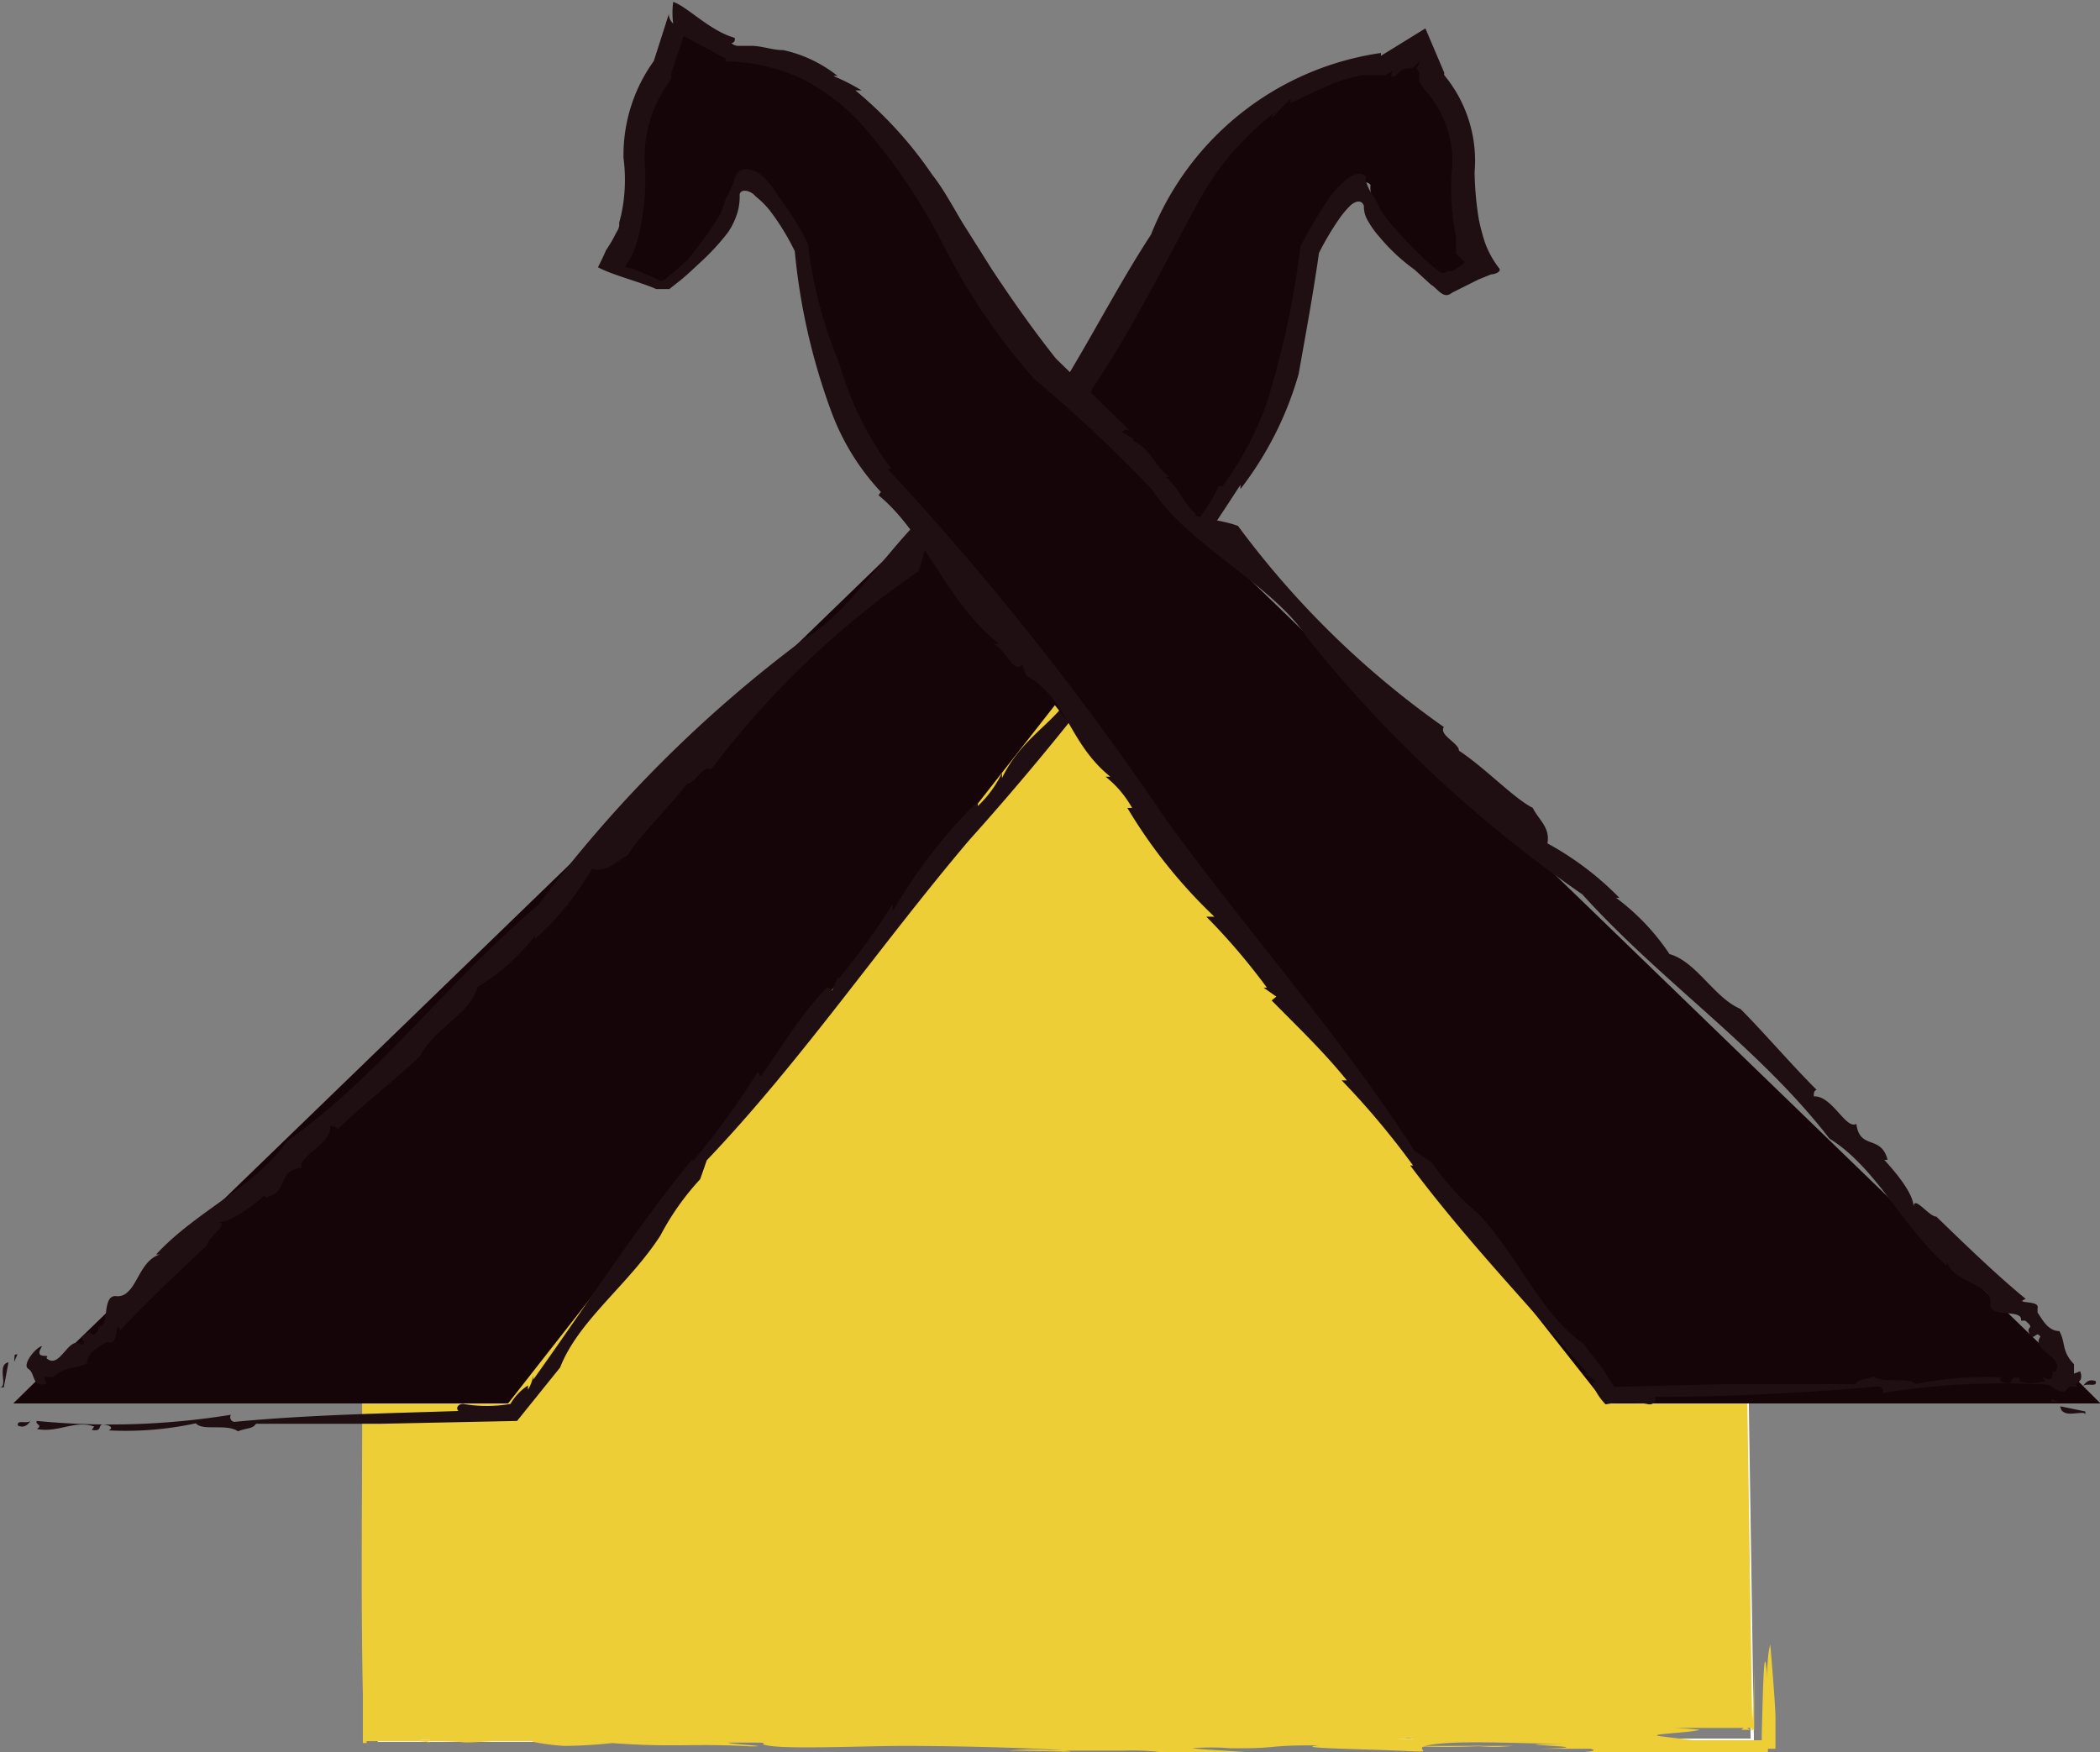<?xml version="1.0" encoding="UTF-8"?> <svg xmlns="http://www.w3.org/2000/svg" viewBox="0 0 44.39 37.04"><rect x="0" y="0" width="44.39" height="37.04" fill="#808080" stroke="none"/><defs><style>.cls-1{fill:none;stroke:#fff;stroke-width:0.07px;}.cls-2{fill:#edce37;}.cls-3{fill:#160508;}.cls-4{fill:#1f0f12;}</style></defs><title>gaestehaus bergfalke</title><g id="Ebene_2" data-name="Ebene 2"><g id="Ebene_1-2" data-name="Ebene 1"><polygon class="cls-1" points="36.86 24.97 37.04 36.79 8.02 36.79 7.95 24.75 21.72 11.7 36.86 24.97"></polygon><polygon class="cls-2" points="36.86 24.71 37.04 36.53 8.02 36.53 7.95 24.5 21.72 11.44 36.86 24.71"></polygon><path class="cls-2" d="M36.05,36.8l.66.08,1.25,0,.3,0v-.33c0-.72,0-1.44.08-1.69,0,0,.12,1.36.11,1.6v.6H38c-2.3,0-3.32-.2-5.88-.27-.23,0-1,0-1.8.08l.49,0c-1.07,0-2.72,0-4,0l.45,0c-1.05-.08-3.28,0-4.9,0l-.77,0c-1.49,0-2.91,0-4.68,0H8.62v-.32c0-2.73,0-5.54-.07-8,0-.51,0-1.48,0-2.35,0-.49-.07-1.08-.08-1.74v-.16l.13-.13c1.38-1.38,3.22-3.08,4.67-4.43a16,16,0,0,1,1.53-1.31c1.81-1.8,3.77-3.72,5.71-5.57l1.85-1.76.27-.26.29.25c2,1.72,4,3.48,6.1,5.4.39.35,1.16,1,1.56,1.33l.49.48c1.67,1.46,3.26,2.78,4.68,4.06,1.94,1.77,2,2,2.11,2.28-2.2-1.82-4.47-3.49-7.57-6.33-.84-.79-2.21-1.93-3.34-2.89-1-.8-1.93-1.75-2.81-2.4-.37-.37-.92-.9-1.59-1.52h.19c-1.33,1.18-3,2.74-4.31,4-.17.15,0,0-.29.23-2.73,2.73-5.9,5.69-9.09,8.76L9,24.7l0-.11c0,2.2,0,4.79.08,7.49v2.17l0,.77v1.6l-.2-.2c1.47,0,2.94,0,4,0l4.56,0c2.13,0,5.62,0,7.44.08h1.45l.69,0c.48,0,.8,0,1.28,0,3.14,0,7.05,0,8.55.16C36.62,36.73,35.62,36.75,36.05,36.8Z" transform="translate(-0.92 -0.09)"></path><path class="cls-2" d="M38.22,25.56a3.23,3.23,0,0,0,0-.67c0,.28,0,.45,0,1V25c-.06-.44,0,.87,0,.36s0-.87,0-.65,0,.29,0,.58a3.35,3.35,0,0,0,.06-.72l0,1.38Z" transform="translate(-0.92 -0.09)"></path><path class="cls-2" d="M38.22,28.66v-.29c0-.12,0,.16,0,.44,0-1.25.06,0,.09-.78C38.25,28,38.24,28.78,38.22,28.66Z" transform="translate(-0.92 -0.09)"></path><path class="cls-2" d="M38.1,27.08c0-.54,0-1.08,0-1.22l0,1.42Z" transform="translate(-0.92 -0.09)"></path><path class="cls-2" d="M38.27,36.35v.27l0,.33h0v-.59Z" transform="translate(-0.92 -0.09)"></path><path class="cls-2" d="M18.73,36.89c.55,0,1,.06,1.86.06C19.71,37,18.92,36.89,18.73,36.89Z" transform="translate(-0.92 -0.09)"></path><path class="cls-2" d="M10.11,36.71s-.26,0,.14,0c.18,0-.08,0,.54,0Z" transform="translate(-0.92 -0.09)"></path><path class="cls-2" d="M9.39,36.62l-.38,0A2.28,2.28,0,0,0,9.39,36.62Z" transform="translate(-0.92 -0.09)"></path><path class="cls-2" d="M33.1,37.06h0Z" transform="translate(-0.92 -0.09)"></path><path class="cls-2" d="M31.78,37l.92,0h.21C32.3,37.05,32.51,37,31.78,37Z" transform="translate(-0.92 -0.09)"></path><path class="cls-2" d="M32.94,37H33c.8,0,1.15,0,2.29,0C34.5,37,33.63,37,32.94,37Z" transform="translate(-0.92 -0.09)"></path><path class="cls-2" d="M33.87,37l.32,0c.29,0,.26,0,.25,0H35c.25,0-1.59,0-2.07,0Z" transform="translate(-0.92 -0.09)"></path><polygon class="cls-2" points="37.08 34.95 37.08 34.98 37.08 34.95 37.08 34.95"></polygon><path class="cls-2" d="M37.81,36.59l-.08.07H38v0c0-.59,0-.79,0-1.56v0c0,.28,0,1-.06,1.58l0,0Z" transform="translate(-0.92 -0.09)"></path><path class="cls-2" d="M30.7,37a15,15,0,0,0,1.6,0H30.86C31.41,36.94,30.83,36.94,30.7,37Z" transform="translate(-0.92 -0.09)"></path><path class="cls-2" d="M29.5,36.84h.68l-.3,0A2,2,0,0,1,29.5,36.84Z" transform="translate(-0.92 -0.09)"></path><path class="cls-2" d="M29.88,36.82s-.07,0-.32,0Z" transform="translate(-0.92 -0.09)"></path><path class="cls-2" d="M31.25,36.77c-.43,0-.4,0-1.16,0A10.27,10.27,0,0,0,31.25,36.77Z" transform="translate(-0.92 -0.09)"></path><polygon class="cls-2" points="27.14 36.66 26.89 36.62 26.83 36.67 27.14 36.66"></polygon><path class="cls-2" d="M22.36,36.94c.73,0-.43,0-.5-.06Z" transform="translate(-0.92 -0.09)"></path><path class="cls-2" d="M27.23,36.65l.24,0,.12,0c.2,0,.49,0,.66,0S27.6,36.66,27.23,36.65Z" transform="translate(-0.92 -0.09)"></path><line class="cls-2" x1="23.34" y1="36.66" x2="22.6" y2="36.63"></line><path class="cls-2" d="M29,36.5s-1.06-.08.18-.06c-.48,0-1.17,0-.73,0-.77,0-.06,0-.57.07A10.12,10.12,0,0,1,29,36.5Z" transform="translate(-0.92 -0.09)"></path><path class="cls-2" d="M27.09,36.45c-.37,0-.84,0-1.06,0A9.35,9.35,0,0,0,27.09,36.45Z" transform="translate(-0.92 -0.09)"></path><polygon class="cls-2" points="25.82 36.26 26.36 36.3 26.03 36.25 25.82 36.26"></polygon><line class="cls-2" x1="18.21" y1="36.56" x2="18.23" y2="36.62"></line><path class="cls-2" d="M24.51,36.35h1.37l-1.23,0c-.75,0-.39,0,.14,0Z" transform="translate(-0.92 -0.09)"></path><path class="cls-2" d="M26,36.42h-.72Z" transform="translate(-0.92 -0.09)"></path><path class="cls-2" d="M25.25,36.39l-.46,0Z" transform="translate(-0.92 -0.09)"></path><path class="cls-2" d="M15.79,36.68h1.26C16.58,36.67,16.19,36.67,15.79,36.68Z" transform="translate(-0.92 -0.09)"></path><path class="cls-2" d="M23.51,36.29h-.2l0,.05C23.65,36.33,23.5,36.3,23.51,36.29Z" transform="translate(-0.92 -0.09)"></path><path class="cls-2" d="M21.87,36.21c-.35,0-1.07,0-1.37,0,.44,0,.94,0,1.51,0C21.44,36.24,21.85,36.23,21.87,36.21Z" transform="translate(-0.92 -0.09)"></path><path class="cls-2" d="M20.2,36.15h1.16A8.71,8.71,0,0,0,20.2,36.15Z" transform="translate(-0.92 -0.09)"></path><path class="cls-2" d="M18.33,36.17l-.24,0c.17,0,.57,0,.86,0Z" transform="translate(-0.92 -0.09)"></path><path class="cls-2" d="M28.33,36.63h-1l1.42,0Z" transform="translate(-0.92 -0.09)"></path><path class="cls-2" d="M33.48,20.41c-1.19-.95-3.29-2.78-4.46-3.79C27.22,15,25,13.14,22.83,11.31l-.2-.17-.19.18-.37.36v0c-1.69,1.57-3.82,3.65-5.66,5.4l.12-.08c.31-.29.72-.68.5-.42-.42.38-1,.9-1.12,1l-.29.33a3.14,3.14,0,0,0-.83.68c-.38.47-1.68,1.5-1.64,1.61-.33.23-1,.92-1.34,1.26l.27-.2c-.77.7-1.52,1.32-1.88,1.67L8.68,24.38l-.1.09v.12l0,2.3c0,.32,0-1.46-.06-.56.12,2.66,0,6.36.07,9.55,0-.09,0-.37,0-.17s0,.57,0,.92v.31H9c.46,0,1,0,1.58,0-.12,0-1,0-1.58,0H8.67v-.67a1,1,0,0,1,0,.4l0,.23.27,0c.18,0,.5,0,1.16,0a1.83,1.83,0,0,1-.26,0c1.29,0,.51.06,1.5,0l-.54,0c1,0,.31,0,1.4,0-.16,0,.37.09.66.1a10,10,0,0,0,1-.06c1.33.1,1.69,0,2.93.07.54,0-.52-.05-.47-.08,1.3,0,.41,0,.88.07s2.09,0,2.82,0l.05,0c1.11,0,2.95.05,3.37.1s-.42,0-1.2,0a5.38,5.38,0,0,1,1,0,3.72,3.72,0,0,0-.48,0,5.8,5.8,0,0,1,.71,0c1.35,0-.51,0,0,0s1.76,0,1.24,0a4.87,4.87,0,0,1,1,.07c-.83,0-1.12,0-1.75,0-.22,0-.14,0,.14,0,.89,0,2.58,0,2.55,0l.45,0,.43,0h.19c-.42-.05-1.27-.08-1.6-.12a5,5,0,0,1,.81,0l.23,0c.77,0,.59-.07,1.64-.06-.66.06,1.16.08,1.88.12s-.09-.07.6-.15,2,0,2.91,0c-2.24,0,1.08.06-.72.1h1.07c.3.08-.56.06-.05.12l.16-.05c.54,0,.85.09,1.9.11a9.55,9.55,0,0,1,1.12,0,.56.56,0,0,0,.2,0l.42,0,0-.49c0-.15,0-.41,0-1-.08-1.24-.1-.06-.13,1V37H38c-.57,0-1.12-.05-1.25-.08-2.69,0-2.78-.26-6.12-.31-.52,0-.34,0-1.34.06-.69.08,1.47.07,2.09.12-.31,0-.62,0-.9,0l.32.06c-1.59,0-.86-.09-2.26-.07h.31l-.8,0h.19c-.5,0-.65,0-1.4,0l.63,0c-.42,0-.53,0-1.14,0,.34,0,.44,0,.65,0l-2.47,0c-2.66,0-5.23,0-7.78,0l.31,0a9.27,9.27,0,0,1-1,0l-1.43,0H11.42c-.05,0,0,0,.18,0-.45,0-.73,0-.28,0-.79,0-1.14,0-1.72,0l1.32,0c-.55,0-.54,0-1.29,0-1.18,0,.53,0,.37.09H9.53l.5.06L9,36.63H9L9,35.7v.75c.06.28,0-1.25,0-1.59V35c0-1.16,0,.25,0-.54L9,33l0,.24c0-.81,0-2.38,0-3.73,0-.76,0-1.78,0-2.76a2.5,2.5,0,0,1,0,.44c0-.58,0-1.85,0-1.4l0-.83v-.4l0,.05.23-.21L9,24.58l.71-.7s.27-.22-.08.12c.83-.72,1.78-1.75,3-2.91l-.36.37c.72-.73.84-.74,1.63-1.53l-.21.15a18.48,18.48,0,0,1,1.54-1.39c0-.13.35-.29.65-.68l.41-.28c.35-.37.71-.72.44-.52a14.39,14.39,0,0,0,1.39-1.33h0v0h0c.13-.12.71-.66.43-.44,1.35-1.27.76-.62,2-1.83v-.09c.72-.67,1.41-1.36,2-2h0l.69.57.07.12c.53.45-.07-.12.75.59.11.1.2.2.18.2l3,2.68-.26-.2,2,1.67c1.32,1.26,3.25,3,5.09,4.61a18.85,18.85,0,0,0,2.79,2C36.65,23.4,35.29,22.1,33.48,20.41Z" transform="translate(-0.92 -0.09)"></path><path class="cls-3" d="M1.77,29.2l21.69-21a28.36,28.36,0,0,0,2.09-3.3s1.61-3.54,4.5-3.54l1-.56.32.88A2.82,2.82,0,0,1,32,3.74s0,1.53.48,2l-1,.41S29.81,4.87,29.89,4c0,0-.32-.49-1.29,1.36,0,0-.4,3.38-1.68,4.91L11.66,29.76H1.2Z" transform="translate(-0.92 -0.09)"></path><polygon class="cls-4" points="0.37 28.63 0.31 28.64 0.3 28.79 0.37 28.63"></polygon><path class="cls-4" d="M.92,29.42s0,0,.08,0l.1-.53C.84,28.94,1.1,29.41.92,29.42Z" transform="translate(-0.92 -0.09)"></path><path class="cls-4" d="M1.3,30.23c.17.07.24-.07.28-.12C1.52,30.22,1.26,30.08,1.3,30.23Z" transform="translate(-0.92 -0.09)"></path><path class="cls-4" d="M14.91,26.25l0,.05S14.91,26.27,14.91,26.25Z" transform="translate(-0.92 -0.09)"></path><path class="cls-4" d="M17,22.85l-.06-.1a17.26,17.26,0,0,1-1.38,1.9v-.06c-1.25,1.53-2.23,3.08-3.37,4.67,0,0,0-.06,0-.09a.77.77,0,0,1-.11.3s0,0,0-.09a1.16,1.16,0,0,0-.37.39,2.91,2.91,0,0,1-1,0c-.11,0-.16.09-.1.15-1.53.05-3.18.08-4.74.23A.1.1,0,0,1,5.8,30a16,16,0,0,1-4.1.13c-.05.08.14.08,0,.17.44.09.81-.2,1.21-.05l-.05.07c.29.05.05-.19.36-.09.11.06,0,.09,0,.1a7,7,0,0,0,1.84-.15c.14.17.66,0,.89.17.16-.07.32-.05.38-.16.87,0,1.76,0,2.64,0l2.88-.06L12.76,29c.39-1,1.45-1.75,2.12-2.79,0,0,0,0,0,0a5.53,5.53,0,0,1,.84-1.19l.14-.4c2-2.1,3.65-4.53,5.54-6.76a59.81,59.81,0,0,0,5.74-7.52s0,0,0,.09A7.19,7.19,0,0,0,28.37,8l0,0c.15-.84.32-1.77.43-2.56a5.78,5.78,0,0,1,.44-.74,1.88,1.88,0,0,1,.22-.26c.07-.07.23-.16.29,0a.58.58,0,0,0,.08.31,2,2,0,0,0,.25.35,4,4,0,0,0,.74.69l.35.32c.14.08.26.32.44.17L32.17,6l.27-.11c.08,0,.24-.06.16-.14a2,2,0,0,1-.29-.53,4.43,4.43,0,0,1-.13-.49,6.77,6.77,0,0,1-.09-1,2.84,2.84,0,0,0-.64-2.05l0,0a.08.08,0,0,1,0-.05L31.05.69l-.94.58,0-.06a6.17,6.17,0,0,0-4.86,3.84C24.63,6,24.11,7,23.51,8a17.65,17.65,0,0,1-2.37,2.44c-1.21.74-2.06,2.48-3.22,3.16a27.46,27.46,0,0,0-5.62,5.62c-1.89,1.59-3.36,3.62-5.32,5-.65.95-1.9,1.46-2.76,2.39l.08,0c-.49.15-.49.94-.94.88l0,0c-.3,0-.11.69-.36.64l0,.09c-.19.22-.09-.05-.28.08s.09.14-.07.22c-.28-.23-.46.55-.75.28.11-.11-.29.06-.09-.25-.11,0-.44.39-.29.48s.07.41.38.31l-.05-.14c.17,0,.1,0,.2,0,.29-.25.46-.15.71-.29a0,0,0,0,1,0,0c0-.24.28-.36.4-.44h.1c.17,0,.1-.53.2-.25C4,27.63,4.68,27,5.31,26.4c0-.16.49-.46.21-.47.31,0,.82-.41,1-.58,0,0,0,0,0,.06.54-.12.22-.57.78-.63-.12-.22.63-.5.6-.88.08,0,.13,0,.15.07.57-.55,1.26-1.09,1.75-1.55.26-.56,1.07-.9,1.21-1.46a4.48,4.48,0,0,0,1.22-1.09v.07a6,6,0,0,0,1.2-1.48c.34.08.5-.16.76-.29.22-.39.87-1,1.25-1.51.17,0,.35-.42.51-.3a18.81,18.81,0,0,1,4.38-4.19v0c.11-.26.16-.63.25-.91,0,0,0,0,0,.06.23-.28.61-.37.84-.65,0,0,0,0,0,.09.18-.3.6-.37.78-.76l.06,0,.13-.23c0,.05.1.12,0,.2l.83-.8.41-.41.21-.21a.83.83,0,0,0,.15-.17L24,8.32c.45-.67.85-1.36,1.23-2.06S26,4.81,26.35,4.18a6,6,0,0,1,1.49-1.69l-.05.12a5.25,5.25,0,0,1,.4-.42.08.08,0,0,1,0,.08c.33-.15.65-.31,1-.45a4.42,4.42,0,0,1,.52-.14l.28,0,.21,0,.17-.1s-.11.18.05.12c.2-.27.31-.09.41-.22a1,1,0,0,0,.11-.11.24.24,0,0,1-.08.15l.06.11,0,.06,0,.13.06.09.06.08a2.27,2.27,0,0,1,.58,1.59,5.05,5.05,0,0,0,0,1,4.34,4.34,0,0,0,.08.52l0,.24s0,.08,0,.11l.14.14c.08.05,0,.06,0,.09l-.11.07-.09.07-.11,0,0,0c-.11.1-.2,0-.29-.07s-.22-.19-.33-.3a8.3,8.3,0,0,1-.64-.69l-.15-.2-.13-.27a1.08,1.08,0,0,1-.2-.38l0-.07c0-.07-.14-.09-.22-.06a.61.61,0,0,0-.24.15,1.91,1.91,0,0,0-.37.43,10,10,0,0,0-.55.94A18.84,18.84,0,0,1,27.7,8.6a6.69,6.69,0,0,1-.94,1.77l-.08,0c-.55,1.21-1.88,1.95-2.44,3.22l0-.14c0,.27-.55.6-.27.72l-.21.13c-.26,1-1.16,1.2-1.66,2.24v-.11a2.35,2.35,0,0,1-.51.7s0,0,0-.1a11,11,0,0,0-1.8,2.33l0-.16a14.45,14.45,0,0,1-1.15,1.59l0-.06-.13.3-.1-.07C17.83,21.55,17.45,22.22,17,22.85Z" transform="translate(-0.92 -0.09)"></path><path class="cls-4" d="M12,29.38h0S12.05,29.36,12,29.38Z" transform="translate(-0.92 -0.09)"></path><path class="cls-4" d="M2.91,28.87l-.09.05S2.89,28.89,2.91,28.87Z" transform="translate(-0.92 -0.09)"></path><path class="cls-3" d="M44.76,29.2,23,8.14a26.78,26.78,0,0,1-2.09-3.3S19.25,1.3,16.35,1.3l-1-.57-.33.89a2.81,2.81,0,0,0-.64,2.09s0,1.53-.48,2l1,.4S16.59,4.84,16.51,4c0,0,.33-.48,1.29,1.37,0,0,.4,3.38,1.69,4.9L34.86,29.76H45.32Z" transform="translate(-0.92 -0.09)"></path><polygon class="cls-4" points="43.36 29.58 43.36 29.63 43.52 29.64 43.36 29.58"></polygon><path class="cls-4" d="M45,30s0,0,0-.07l-.53-.11C44.5,30.12,45,29.87,45,30Z" transform="translate(-0.92 -0.09)"></path><path class="cls-4" d="M45.22,29.29c-.17-.07-.24.07-.28.12C45,29.3,45.26,29.44,45.22,29.29Z" transform="translate(-0.92 -0.09)"></path><path class="cls-4" d="M32.21,25.74l0,0S32.22,25.74,32.21,25.74Z" transform="translate(-0.92 -0.09)"></path><path class="cls-4" d="M29.39,22.93l-.11,0a16.71,16.71,0,0,1,1.51,1.8l-.06,0c1.19,1.59,2.47,2.91,3.75,4.4,0,0-.06,0-.09,0a.71.71,0,0,1,.27.18s-.06,0-.09,0a1.25,1.25,0,0,0,.29.47,2.44,2.44,0,0,1,.92,0c.12,0,.17-.1.11-.16,1.54,0,3.18-.08,4.75-.22a.1.1,0,0,1,.07.14,16.13,16.13,0,0,1,4.11-.13c0-.08-.14-.09,0-.17-.45-.1-.81.19-1.21.05l0-.07c-.29-.05-.06.19-.36.09-.12-.07,0-.1,0-.1a7.5,7.5,0,0,0-1.84.14c-.14-.16-.66,0-.89-.16-.16.07-.32.05-.38.16-.87,0-1.75,0-2.64,0l-2.46.06L34.78,29l-.4-.51c-.89-.62-1.36-1.83-2.2-2.73,0,0,0,0,0,0a5.53,5.53,0,0,1-1-1.1l-.36-.24c-1.56-2.43-3.53-4.63-5.25-7A61.52,61.52,0,0,0,19.68,10s0,0,.08,0a6.91,6.91,0,0,1-1.11-2.26h0A9.25,9.25,0,0,1,18,5.25a5.74,5.74,0,0,0-.62-1A1.84,1.84,0,0,0,17,3.78c-.14-.1-.4-.19-.52,0a2.72,2.72,0,0,1-.21.5l-.12.33c-.06.08-.08.14-.13.21-.17.26-.37.52-.57.77l-.32.28c-.1.06-.19.23-.32.12l-.35-.15-.19-.08c-.05,0-.19,0-.09-.11a1.27,1.27,0,0,0,.18-.37,4.05,4.05,0,0,0,.12-.5,5.34,5.34,0,0,0,.08-1.07,2.73,2.73,0,0,1,.55-1.95l0-.06,0-.07.26-.78.89.48,0,.06a3.83,3.83,0,0,1,1.56.34,4.48,4.48,0,0,1,1.26.93,12.27,12.27,0,0,1,1.78,2.61,13.58,13.58,0,0,0,1.92,2.83,29.49,29.49,0,0,1,2.5,2.35c.78,1.19,2.55,2,3.27,3.12A27.34,27.34,0,0,0,34.37,19c1.66,1.84,3.74,3.24,5.22,5.16,1,.62,1.53,1.85,2.48,2.69l0-.09c.16.48,1,.46.92.91l0,0c0,.29.7.08.65.34l.09,0c.23.19,0,.1.09.28s.14-.09.23.06c-.22.29.57.44.3.75-.11-.11.07.28-.25.1,0,.1.41.42.5.27s.4-.09.29-.39l-.13.05c0-.16,0-.1,0-.2-.27-.28-.17-.45-.31-.7a0,0,0,0,1,0,0c-.25,0-.37-.27-.46-.39v-.1c.05-.17-.52-.08-.25-.19-.61-.5-1.26-1.13-1.89-1.74-.16,0-.48-.47-.48-.2,0-.31-.44-.8-.62-1,0,0,0,0,.07,0-.14-.54-.59-.2-.66-.76-.22.13-.52-.61-.9-.58,0-.07,0-.12.06-.14-.56-.56-1.13-1.23-1.61-1.71-.56-.24-.93-1-1.5-1.16a4.79,4.79,0,0,0-1.13-1.19h.07a6.4,6.4,0,0,0-1.52-1.15c.06-.34-.18-.49-.31-.75-.41-.21-1-.84-1.56-1.21,0-.16-.43-.33-.32-.5a19,19,0,0,1-4.35-4.25h0c-.25-.1-.63-.14-.91-.22,0,0,0-.05.06,0-.29-.22-.4-.59-.68-.82,0,0,0,0,.09,0-.3-.17-.39-.59-.78-.76l0-.05-.23-.13a.12.12,0,0,1,.2,0l-1.6-1.56c-.47-.59-.92-1.23-1.35-1.88l-.63-1c-.18-.3-.4-.71-.63-1A8.54,8.54,0,0,0,19,2l.13,0a4.09,4.09,0,0,0-.59-.3.13.13,0,0,1,.09,0,2.79,2.79,0,0,0-1.15-.55c-.22,0-.43-.08-.64-.09h-.31A.21.21,0,0,1,16.38,1s.09,0,.07-.11c-.53-.15-1-.66-1.3-.76a1.74,1.74,0,0,0,0,.46S15.05.5,15.06.38l-.32,1a0,0,0,0,1,0,0l0,0a3.4,3.4,0,0,0-.64,2.05,3.57,3.57,0,0,1,0,.92,3.12,3.12,0,0,1-.09.44c0,.09,0,.12-.07.23a2.77,2.77,0,0,1-.21.36c-.05.12-.12.26-.17.36.29.16.89.31,1.23.46l.15,0,.07,0,.06,0,.24-.19c.18-.15.27-.24.4-.36A4.94,4.94,0,0,0,16.31,5a1.53,1.53,0,0,0,.19-.39,1.2,1.2,0,0,0,.05-.48l0,.11c0-.19.25-.12.34,0a1.82,1.82,0,0,1,.31.31,5.07,5.07,0,0,1,.52.85,13.37,13.37,0,0,0,.75,3.33,5.05,5.05,0,0,0,1.07,1.76l-.05.07c1,.82,1.46,2.3,2.55,3.14h-.14c.26.06.45.68.63.43l.08.24c.87.48.89,1.42,1.78,2.14h-.1a2.24,2.24,0,0,1,.56.66s0,0-.1,0a10.81,10.81,0,0,0,1.84,2.3h-.17a13.6,13.6,0,0,1,1.28,1.5h-.07l.27.19-.1.08C28.33,21.78,28.89,22.31,29.39,22.93Z" transform="translate(-0.92 -0.09)"></path><path class="cls-4" d="M34.57,29.28Z" transform="translate(-0.92 -0.09)"></path><path class="cls-4" d="M44.39,28.06l.06.09S44.41,28.09,44.39,28.06Z" transform="translate(-0.92 -0.09)"></path></g></g></svg> 